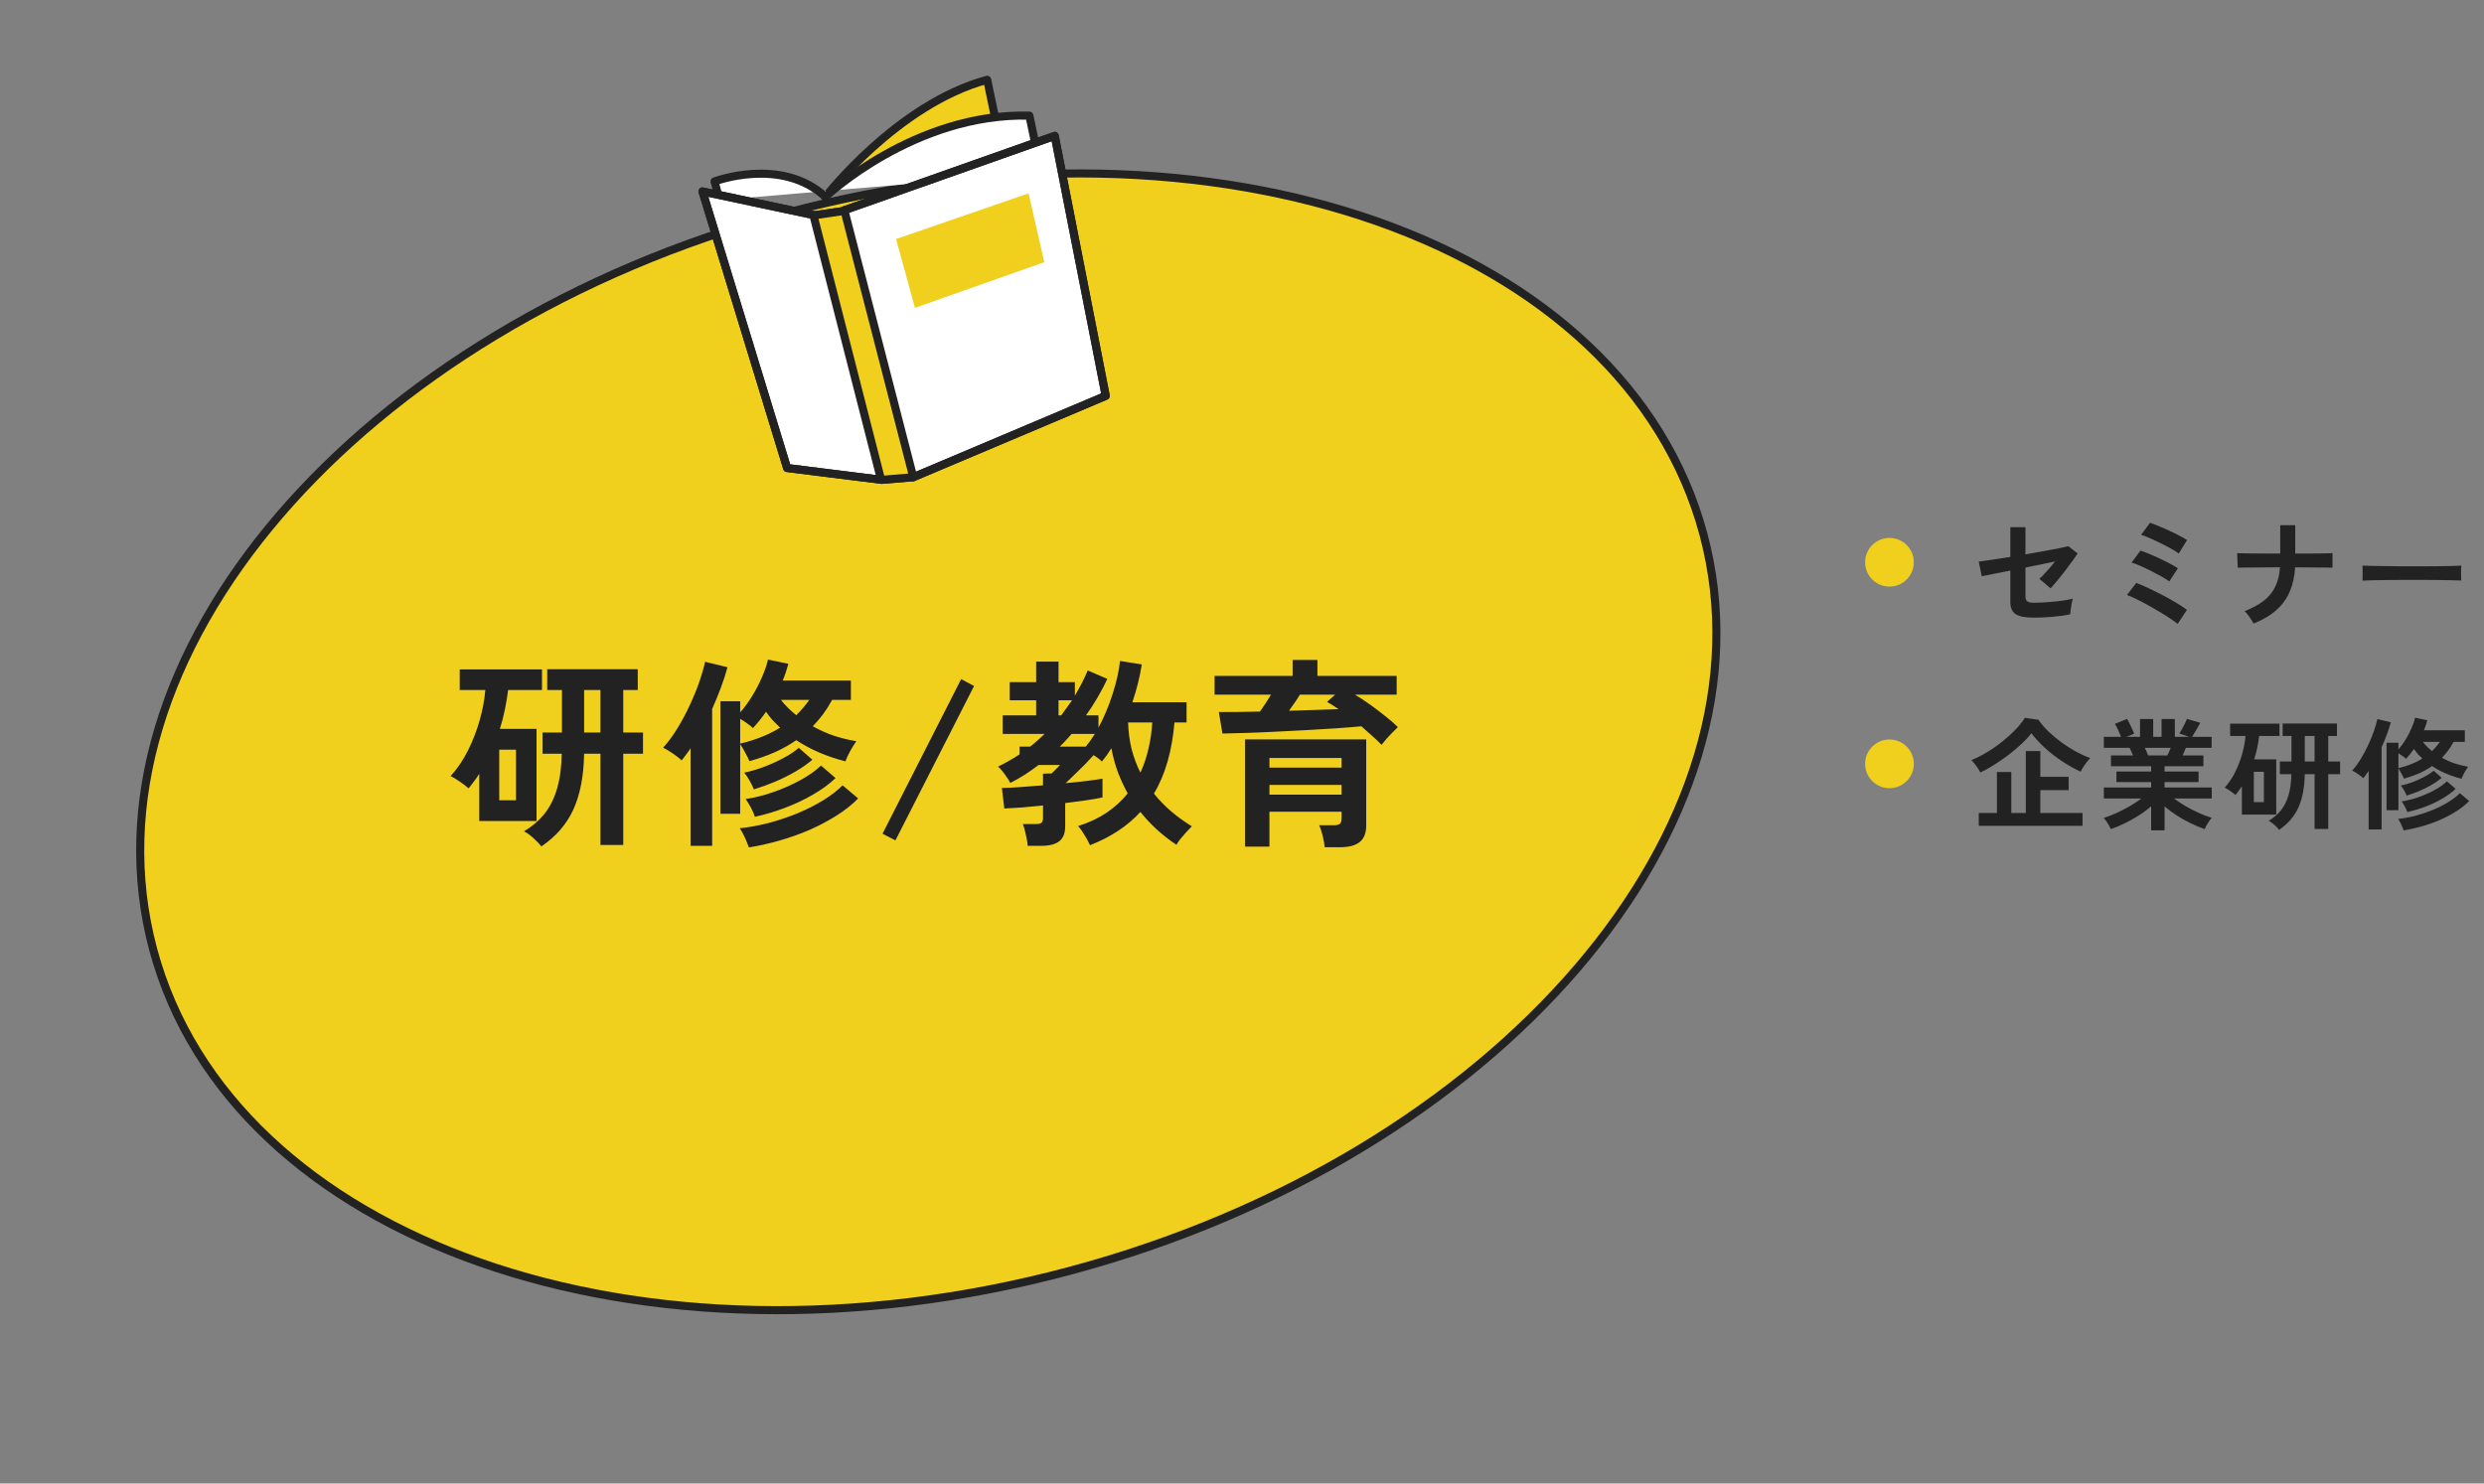 <svg width="308" height="184" viewBox="0 0 308 184" fill="none" xmlns="http://www.w3.org/2000/svg">
<rect x="0" y="0" width="308" height="184" fill="#808080" stroke="none"/>
<path d="M211.213 66.254C216.048 84.298 209.75 103.552 195.547 120.112C181.345 136.67 159.271 150.489 132.682 157.613C106.094 164.738 80.067 163.807 59.49 156.569C38.909 149.329 23.828 135.803 18.993 117.759C14.158 99.715 20.456 80.461 34.659 63.901C48.861 47.343 70.935 33.524 97.524 26.4C124.112 19.276 150.139 20.206 170.716 27.445C191.297 34.684 206.378 48.21 211.213 66.254Z" fill="#F0CF1D" stroke="#222222"/>
<path d="M67.128 104.981C66.912 104.698 66.595 104.364 66.178 103.981C65.762 103.598 65.362 103.306 64.978 103.106C65.962 102.523 66.795 101.814 67.478 100.981C68.162 100.131 68.687 99.097 69.053 97.881C69.42 96.664 69.62 95.198 69.653 93.481H67.278V90.856H69.678V85.581H67.853V83.006H79.078V85.581H77.278V90.856H79.728V93.481H77.278V104.806H74.453V93.481H72.428C72.378 96.248 71.937 98.547 71.103 100.381C70.27 102.214 68.945 103.748 67.128 104.981ZM59.428 101.831V95.981C59.228 96.297 59.012 96.606 58.778 96.906C58.562 97.206 58.337 97.498 58.103 97.781C57.837 97.531 57.478 97.256 57.028 96.956C56.578 96.639 56.195 96.406 55.878 96.256C56.712 95.339 57.428 94.281 58.028 93.081C58.628 91.881 59.112 90.631 59.478 89.331C59.845 88.031 60.078 86.781 60.178 85.581H57.003V83.031H67.203V85.581H63.003C62.903 86.381 62.77 87.189 62.603 88.006C62.437 88.823 62.228 89.623 61.978 90.406H66.528V101.831H59.428ZM61.903 99.256H63.978V92.981H61.903V99.256ZM72.428 90.856H74.453V85.581H72.428V90.856ZM89.328 100.931V86.981H91.778V88.356C92.312 87.756 92.812 87.073 93.278 86.306C93.762 85.522 94.17 84.731 94.503 83.931C94.853 83.131 95.095 82.422 95.228 81.806L97.753 82.331C97.67 82.647 97.57 82.981 97.453 83.331C97.337 83.681 97.203 84.039 97.053 84.406H105.503V86.806H103.178C102.845 87.422 102.478 88.006 102.078 88.556C101.678 89.089 101.245 89.597 100.778 90.081C101.612 90.547 102.487 90.939 103.403 91.256C104.337 91.556 105.262 91.781 106.178 91.931C105.962 92.231 105.712 92.631 105.428 93.131C105.162 93.614 104.962 94.047 104.828 94.431C103.728 94.147 102.662 93.789 101.628 93.356C100.612 92.922 99.645 92.406 98.728 91.806C97.912 92.373 97.02 92.873 96.053 93.306C95.103 93.722 94.062 94.089 92.928 94.406C92.795 94.089 92.612 93.722 92.378 93.306C92.162 92.889 91.962 92.556 91.778 92.306V100.931H89.328ZM85.628 104.906V92.806C85.462 93.073 85.278 93.331 85.078 93.581C84.895 93.831 84.712 94.073 84.528 94.306C84.212 94.022 83.845 93.739 83.428 93.456C83.012 93.172 82.612 92.931 82.228 92.731C82.862 92.031 83.462 91.214 84.028 90.281C84.595 89.347 85.103 88.389 85.553 87.406C86.02 86.406 86.412 85.448 86.728 84.531C87.045 83.597 87.278 82.781 87.428 82.081L90.203 82.756C89.987 83.573 89.712 84.422 89.378 85.306C89.045 86.189 88.687 87.064 88.303 87.931V104.906H85.628ZM92.853 105.106C92.737 104.756 92.57 104.339 92.353 103.856C92.137 103.389 91.928 103.014 91.728 102.731C92.945 102.598 94.162 102.373 95.378 102.056C96.612 101.723 97.795 101.323 98.928 100.856C100.078 100.373 101.128 99.839 102.078 99.256C103.028 98.672 103.828 98.056 104.478 97.406L106.403 99.031C105.653 99.797 104.762 100.506 103.728 101.156C102.695 101.806 101.578 102.398 100.378 102.931C99.178 103.448 97.937 103.889 96.653 104.256C95.37 104.623 94.103 104.906 92.853 105.106ZM93.603 101.306C93.503 100.973 93.337 100.589 93.103 100.156C92.87 99.722 92.653 99.373 92.453 99.106C93.587 98.939 94.745 98.647 95.928 98.231C97.112 97.814 98.22 97.323 99.253 96.756C100.287 96.189 101.137 95.589 101.803 94.956L103.603 96.506C102.837 97.239 101.903 97.922 100.803 98.556C99.72 99.189 98.553 99.739 97.303 100.206C96.07 100.673 94.837 101.039 93.603 101.306ZM93.478 97.906C93.362 97.606 93.187 97.248 92.953 96.831C92.72 96.414 92.495 96.081 92.278 95.831C93.028 95.681 93.828 95.448 94.678 95.131C95.528 94.814 96.345 94.448 97.128 94.031C97.912 93.614 98.553 93.189 99.053 92.756L100.728 94.231C100.145 94.731 99.453 95.214 98.653 95.681C97.853 96.147 97.003 96.573 96.103 96.956C95.22 97.323 94.345 97.639 93.478 97.906ZM91.778 92.231C92.762 91.998 93.662 91.714 94.478 91.381C95.312 91.047 96.062 90.672 96.728 90.256C96.412 89.956 96.103 89.647 95.803 89.331C95.52 88.998 95.245 88.647 94.978 88.281C94.728 88.647 94.462 89.006 94.178 89.356C93.912 89.689 93.637 90.006 93.353 90.306C93.187 90.123 92.953 89.931 92.653 89.731C92.353 89.514 92.062 89.323 91.778 89.156V92.231ZM98.728 88.706C99.312 88.139 99.853 87.506 100.353 86.806H96.828C97.378 87.506 98.012 88.139 98.728 88.706ZM111.028 104.231L109.428 103.406L119.178 84.231L120.778 85.081L111.028 104.231ZM127.427 104.906C127.41 104.656 127.369 104.356 127.302 104.006C127.235 103.656 127.16 103.323 127.077 103.006C126.994 102.673 126.91 102.406 126.827 102.206H128.427C128.76 102.206 128.994 102.156 129.127 102.056C129.26 101.956 129.327 101.748 129.327 101.431V99.906C128.377 100.006 127.477 100.089 126.627 100.156C125.777 100.206 125.077 100.248 124.527 100.281L124.227 97.731C124.744 97.731 125.46 97.698 126.377 97.631C127.294 97.564 128.277 97.489 129.327 97.406V95.956L130.402 95.931C130.452 95.881 130.552 95.781 130.702 95.631C130.852 95.481 131.002 95.331 131.152 95.181C131.302 95.031 131.394 94.931 131.427 94.881H128.777C128.227 95.297 127.66 95.698 127.077 96.081C126.494 96.448 125.894 96.789 125.277 97.106C125.16 96.873 124.952 96.547 124.652 96.131C124.352 95.698 124.052 95.347 123.752 95.081C124.235 94.847 124.694 94.606 125.127 94.356C125.577 94.106 126.01 93.839 126.427 93.556V92.606H127.727C128.06 92.356 128.369 92.097 128.652 91.831C128.952 91.564 129.244 91.297 129.527 91.031H124.327V88.731H128.477V86.856H125.202V84.606H128.477V82.056H131.252V84.606H133.277V86.281C133.594 85.748 133.885 85.222 134.152 84.706C134.419 84.189 134.66 83.672 134.877 83.156L137.302 84.206C136.935 84.989 136.527 85.764 136.077 86.531C135.644 87.281 135.169 88.014 134.652 88.731H136.202V90.256C136.902 88.956 137.485 87.564 137.952 86.081C138.435 84.597 138.744 83.231 138.877 81.981L141.577 82.406C141.327 83.972 140.935 85.539 140.402 87.106H147.127V89.606H145.627C145.477 91.356 145.194 92.964 144.777 94.431C144.36 95.897 143.794 97.231 143.077 98.431C144.344 99.998 145.91 101.348 147.777 102.481C147.56 102.698 147.319 102.956 147.052 103.256C146.785 103.556 146.535 103.848 146.302 104.131C146.085 104.414 145.944 104.631 145.877 104.781C144.144 103.631 142.652 102.273 141.402 100.706C139.802 102.456 137.719 103.831 135.152 104.831C135.019 104.514 134.81 104.123 134.527 103.656C134.26 103.189 133.977 102.789 133.677 102.456C135.01 102.039 136.185 101.489 137.202 100.806C138.235 100.106 139.11 99.306 139.827 98.406C139.344 97.522 138.927 96.614 138.577 95.681C138.244 94.748 137.985 93.789 137.802 92.806C137.619 93.106 137.427 93.397 137.227 93.681C137.027 93.948 136.827 94.206 136.627 94.456C136.51 94.323 136.36 94.189 136.177 94.056C135.994 93.922 135.802 93.789 135.602 93.656C135.319 93.972 134.969 94.347 134.552 94.781C134.135 95.198 133.71 95.614 133.277 96.031C132.86 96.448 132.477 96.814 132.127 97.131C133.094 97.047 133.977 96.956 134.777 96.856C135.594 96.756 136.235 96.664 136.702 96.581V98.906C136.185 99.022 135.519 99.139 134.702 99.256C133.885 99.373 133.01 99.489 132.077 99.606V102.481C132.077 103.331 131.835 103.948 131.352 104.331C130.869 104.714 130.135 104.906 129.152 104.906H127.427ZM141.402 95.831C141.835 94.897 142.169 93.906 142.402 92.856C142.652 91.806 142.81 90.722 142.877 89.606H139.877C139.91 90.756 140.052 91.847 140.302 92.881C140.569 93.914 140.935 94.897 141.402 95.831ZM131.402 92.606H134.627C135.027 92.123 135.402 91.597 135.752 91.031H132.877C132.644 91.297 132.402 91.564 132.152 91.831C131.919 92.097 131.669 92.356 131.402 92.606ZM131.252 88.731H131.577C131.81 88.431 132.035 88.123 132.252 87.806C132.485 87.489 132.71 87.172 132.927 86.856H131.252V88.731ZM164.252 105.081C164.219 104.664 164.135 104.189 164.002 103.656C163.869 103.123 163.727 102.689 163.577 102.356H165.377C165.744 102.356 165.994 102.298 166.127 102.181C166.277 102.064 166.352 101.839 166.352 101.506V100.681H157.402V105.006H154.377V91.706H169.402V102.381C169.402 103.314 169.135 103.998 168.602 104.431C168.069 104.864 167.26 105.081 166.177 105.081H164.252ZM171.302 92.381C170.985 92.047 170.61 91.689 170.177 91.306C169.744 90.906 169.285 90.498 168.802 90.081C167.935 90.164 166.91 90.248 165.727 90.331C164.544 90.414 163.294 90.489 161.977 90.556C160.677 90.623 159.377 90.689 158.077 90.756C156.794 90.823 155.585 90.873 154.452 90.906C153.319 90.939 152.36 90.964 151.577 90.981L151.127 88.306C151.86 88.306 152.66 88.306 153.527 88.306C154.41 88.289 155.31 88.272 156.227 88.256C156.46 87.922 156.694 87.581 156.927 87.231C157.16 86.864 157.385 86.506 157.602 86.156H150.602V83.831H160.277V81.856H163.352V83.831H173.177V86.156H168.002C168.619 86.522 169.252 86.939 169.902 87.406C170.552 87.873 171.177 88.347 171.777 88.831C172.377 89.297 172.894 89.748 173.327 90.181C173.144 90.347 172.919 90.573 172.652 90.856C172.385 91.123 172.127 91.397 171.877 91.681C171.644 91.964 171.452 92.198 171.302 92.381ZM157.402 98.556H166.352V97.356H157.402V98.556ZM157.402 95.206H166.352V94.006H157.402V95.206ZM159.827 88.156C160.96 88.123 162.052 88.089 163.102 88.056C164.152 88.022 165.11 87.989 165.977 87.956C165.477 87.606 165.002 87.306 164.552 87.056L165.552 86.156H161.177C160.994 86.472 160.777 86.806 160.527 87.156C160.294 87.489 160.06 87.823 159.827 88.156Z" fill="#222222"/>
<path d="M102.348 24.416C102.348 24.416 111.243 12.91 122.406 9.895L123.331 14.329" fill="#F0CF1D"/>
<path d="M102.348 24.416C102.348 24.416 111.243 12.91 122.406 9.895L123.331 14.329" stroke="#222222" stroke-linecap="round" stroke-linejoin="round"/>
<path d="M129.12 21.412L127.637 14.341C113.382 13.974 102.346 24.415 102.346 24.415C96.859 19.372 88.598 22.502 88.598 22.502L89.219 24.82" fill="white"/>
<path d="M129.12 21.412L127.637 14.341C113.382 13.974 102.346 24.415 102.346 24.415C96.859 19.372 88.598 22.502 88.598 22.502L89.219 24.82" stroke="#222222" stroke-linecap="round" stroke-linejoin="round"/>
<path d="M130.781 16.852L104.691 26.076L104.716 26.152L100.991 26.697L87.103 23.745L97.595 58.045L109.329 59.515L113.244 59.186L137.104 49.099L130.781 16.852Z" fill="white" stroke="#222222" stroke-linecap="round" stroke-linejoin="round"/>
<path d="M129.483 32.514L113.448 38.183L111.106 29.651L127.539 23.982L129.483 32.514Z" fill="#F0CF1D"/>
<path d="M113.005 58.884L109.625 59.413L101.44 27.086L104.328 26.547L113.005 58.884Z" fill="#F0CF1D"/>
<path d="M104.691 26.076L113.244 59.186" stroke="#222222" stroke-linecap="round" stroke-linejoin="round"/>
<path d="M100.852 26.672L109.227 59.414" stroke="#222222" stroke-linecap="round" stroke-linejoin="round"/>
<path d="M130.781 16.852L104.691 26.076L104.716 26.152L100.991 26.697L87.103 23.745L97.595 58.045L109.329 59.515L113.244 59.186L137.104 49.099L130.781 16.852Z" stroke="#222222" stroke-linecap="round" stroke-linejoin="round"/>
<circle cx="234.282" cy="69.739" r="3.02" fill="#F0CF1D"/>
<path d="M252.103 76.603C251.113 76.603 250.393 76.463 249.943 76.183C249.493 75.903 249.268 75.388 249.268 74.638V70.768C248.668 70.888 248.113 70.998 247.603 71.098C247.103 71.198 246.683 71.283 246.343 71.353C246.013 71.413 245.808 71.453 245.728 71.473L245.353 69.658C245.713 69.618 246.243 69.543 246.943 69.433C247.653 69.323 248.428 69.203 249.268 69.073V65.383H251.143V68.758C251.943 68.618 252.708 68.483 253.438 68.353C254.178 68.223 254.813 68.103 255.343 67.993C255.883 67.883 256.253 67.798 256.453 67.738L257.608 68.638C257.448 68.898 257.228 69.218 256.948 69.598C256.678 69.978 256.378 70.383 256.048 70.813C255.728 71.233 255.408 71.633 255.088 72.013C254.778 72.393 254.503 72.713 254.263 72.973L252.868 71.788C253.128 71.568 253.433 71.258 253.783 70.858C254.143 70.458 254.488 70.053 254.818 69.643C254.348 69.743 253.788 69.858 253.138 69.988C252.498 70.118 251.833 70.253 251.143 70.393V73.963C251.143 74.263 251.223 74.473 251.383 74.593C251.543 74.703 251.808 74.758 252.178 74.758C252.748 74.758 253.343 74.733 253.963 74.683C254.583 74.633 255.163 74.573 255.703 74.503C256.253 74.423 256.693 74.338 257.023 74.248C256.973 74.398 256.923 74.603 256.873 74.863C256.823 75.113 256.783 75.363 256.753 75.613C256.723 75.853 256.703 76.043 256.693 76.183C256.413 76.253 256.068 76.318 255.658 76.378C255.258 76.428 254.833 76.473 254.383 76.513C253.943 76.543 253.523 76.568 253.123 76.588C252.723 76.598 252.383 76.603 252.103 76.603ZM270.013 77.383C269.813 77.213 269.518 76.998 269.128 76.738C268.738 76.468 268.293 76.188 267.793 75.898C267.303 75.598 266.798 75.308 266.278 75.028C265.768 74.738 265.288 74.488 264.838 74.278C264.388 74.058 264.018 73.898 263.728 73.798L264.883 72.298C265.313 72.458 265.813 72.673 266.383 72.943C266.963 73.213 267.558 73.508 268.168 73.828C268.778 74.148 269.348 74.468 269.878 74.788C270.408 75.098 270.838 75.383 271.168 75.643L270.013 77.383ZM268.978 72.118C268.768 71.948 268.458 71.748 268.048 71.518C267.638 71.288 267.193 71.053 266.713 70.813C266.243 70.573 265.788 70.358 265.348 70.168C264.918 69.978 264.568 69.848 264.298 69.778L265.408 68.293C265.728 68.393 266.098 68.533 266.518 68.713C266.938 68.883 267.368 69.073 267.808 69.283C268.258 69.493 268.678 69.703 269.068 69.913C269.468 70.123 269.793 70.313 270.043 70.483L268.978 72.118ZM270.148 68.653C269.988 68.523 269.758 68.373 269.458 68.203C269.158 68.023 268.823 67.838 268.453 67.648C268.083 67.458 267.708 67.273 267.328 67.093C266.958 66.913 266.608 66.758 266.278 66.628C265.958 66.488 265.693 66.388 265.483 66.328L266.593 64.843C266.903 64.943 267.268 65.083 267.688 65.263C268.118 65.433 268.553 65.623 268.993 65.833C269.443 66.033 269.858 66.238 270.238 66.448C270.628 66.648 270.943 66.828 271.183 66.988L270.148 68.653ZM279.433 77.338C279.303 77.108 279.133 76.838 278.923 76.528C278.713 76.208 278.508 75.968 278.308 75.808C279.288 75.418 280.088 74.983 280.708 74.503C281.328 74.013 281.798 73.433 282.118 72.763C282.448 72.093 282.643 71.293 282.703 70.363C281.893 70.363 281.118 70.368 280.378 70.378C279.638 70.378 279.008 70.383 278.488 70.393C277.968 70.393 277.628 70.398 277.468 70.408L277.393 68.608C277.553 68.618 277.898 68.628 278.428 68.638C278.958 68.638 279.598 68.643 280.348 68.653C281.108 68.653 281.903 68.653 282.733 68.653V65.143H284.593V68.653C285.333 68.653 286.023 68.653 286.663 68.653C287.313 68.643 287.863 68.638 288.313 68.638C288.763 68.628 289.063 68.618 289.213 68.608V70.408C289.093 70.398 288.808 70.393 288.358 70.393C287.908 70.383 287.353 70.378 286.693 70.378C286.033 70.368 285.328 70.363 284.578 70.363C284.518 71.463 284.303 72.453 283.933 73.333C283.573 74.203 283.023 74.973 282.283 75.643C281.553 76.303 280.603 76.868 279.433 77.338ZM292.933 72.013C292.943 71.873 292.948 71.683 292.948 71.443C292.948 71.203 292.948 70.963 292.948 70.723C292.948 70.483 292.943 70.293 292.933 70.153C293.123 70.163 293.458 70.173 293.938 70.183C294.428 70.193 295.008 70.203 295.678 70.213C296.358 70.223 297.083 70.233 297.853 70.243C298.623 70.243 299.393 70.243 300.163 70.243C300.933 70.243 301.658 70.238 302.338 70.228C303.028 70.218 303.623 70.208 304.123 70.198C304.623 70.188 304.978 70.173 305.188 70.153C305.178 70.283 305.168 70.468 305.158 70.708C305.158 70.948 305.158 71.193 305.158 71.443C305.168 71.683 305.173 71.868 305.173 71.998C304.923 71.988 304.553 71.978 304.063 71.968C303.583 71.958 303.018 71.948 302.368 71.938C301.728 71.928 301.043 71.923 300.313 71.923C299.593 71.923 298.863 71.923 298.123 71.923C297.383 71.923 296.678 71.928 296.008 71.938C295.338 71.948 294.733 71.958 294.193 71.968C293.663 71.978 293.243 71.993 292.933 72.013Z" fill="#222222"/>
<circle cx="234.282" cy="94.739" r="3.02" fill="#F0CF1D"/>
<path d="M245.353 102.428V100.838H247.603V95.753H249.388V100.838H251.188V93.158H252.988V96.353H256.498V98.003H252.988V100.838H258.223V102.428H245.353ZM245.548 95.813C245.448 95.593 245.288 95.333 245.068 95.033C244.848 94.733 244.638 94.478 244.438 94.268C245.058 94.028 245.698 93.708 246.358 93.308C247.028 92.908 247.668 92.463 248.278 91.973C248.888 91.483 249.438 90.983 249.928 90.473C250.418 89.963 250.798 89.483 251.068 89.033L252.748 89.273C253.088 89.763 253.503 90.248 253.993 90.728C254.493 91.198 255.033 91.648 255.613 92.078C256.193 92.498 256.788 92.878 257.398 93.218C258.008 93.548 258.598 93.818 259.168 94.028C258.948 94.248 258.723 94.528 258.493 94.868C258.263 95.208 258.093 95.488 257.983 95.708C257.203 95.348 256.428 94.913 255.658 94.403C254.898 93.893 254.193 93.343 253.543 92.753C252.893 92.153 252.338 91.548 251.878 90.938C251.578 91.348 251.173 91.788 250.663 92.258C250.163 92.728 249.613 93.193 249.013 93.653C248.413 94.103 247.808 94.518 247.198 94.898C246.598 95.278 246.048 95.583 245.548 95.813ZM266.728 102.983V99.998C266.278 100.398 265.768 100.778 265.198 101.138C264.638 101.498 264.058 101.823 263.458 102.113C262.868 102.403 262.293 102.643 261.733 102.833C261.683 102.713 261.608 102.563 261.508 102.383C261.408 102.213 261.298 102.038 261.178 101.858C261.058 101.688 260.943 101.553 260.833 101.453C261.323 101.303 261.848 101.103 262.408 100.853C262.968 100.593 263.518 100.308 264.058 99.998C264.608 99.678 265.098 99.358 265.528 99.038H260.863V97.673H266.728V96.998H262.423V95.693H266.728V95.033H261.748V93.698H264.478C264.408 93.528 264.338 93.363 264.268 93.203C264.198 93.033 264.123 92.883 264.043 92.753H260.863V91.388H262.993C262.893 91.128 262.773 90.843 262.633 90.533C262.503 90.223 262.368 89.973 262.228 89.783L263.743 89.168C263.843 89.318 263.948 89.513 264.058 89.753C264.178 89.983 264.288 90.213 264.388 90.443C264.488 90.663 264.568 90.848 264.628 90.998L263.683 91.388H265.348V89.183H266.983V91.388H268.018V89.183H269.668V91.388H271.438L270.223 90.968C270.323 90.828 270.433 90.648 270.553 90.428C270.683 90.198 270.803 89.968 270.913 89.738C271.033 89.498 271.118 89.308 271.168 89.168L272.818 89.648C272.728 89.818 272.618 90.018 272.488 90.248C272.358 90.478 272.228 90.698 272.098 90.908C271.978 91.108 271.878 91.268 271.798 91.388H274.228V92.753H271.033C270.903 93.093 270.773 93.408 270.643 93.698H273.208V95.033H268.393V95.693H272.608V96.998H268.393V97.673H274.243V99.038H269.563C269.993 99.358 270.478 99.678 271.018 99.998C271.558 100.308 272.108 100.588 272.668 100.838C273.228 101.088 273.753 101.288 274.243 101.438C274.143 101.538 274.033 101.673 273.913 101.843C273.793 102.023 273.683 102.203 273.583 102.383C273.483 102.563 273.408 102.713 273.358 102.833C272.808 102.643 272.238 102.403 271.648 102.113C271.058 101.833 270.483 101.513 269.923 101.153C269.363 100.793 268.853 100.413 268.393 100.013V102.983H266.728ZM266.353 93.698H268.738C268.808 93.558 268.878 93.408 268.948 93.248C269.018 93.078 269.088 92.913 269.158 92.753H265.948C266.028 92.913 266.103 93.078 266.173 93.248C266.243 93.418 266.303 93.568 266.353 93.698ZM282.598 102.923C282.468 102.753 282.278 102.553 282.028 102.323C281.778 102.093 281.538 101.918 281.308 101.798C281.898 101.448 282.398 101.023 282.808 100.523C283.218 100.013 283.533 99.393 283.753 98.663C283.973 97.933 284.093 97.053 284.113 96.023H282.688V94.448H284.128V91.283H283.033V89.738H289.768V91.283H288.688V94.448H290.158V96.023H288.688V102.818H286.993V96.023H285.778C285.748 97.683 285.483 99.063 284.983 100.163C284.483 101.263 283.688 102.183 282.598 102.923ZM277.978 101.033V97.523C277.858 97.713 277.728 97.898 277.588 98.078C277.458 98.258 277.323 98.433 277.183 98.603C277.023 98.453 276.808 98.288 276.538 98.108C276.268 97.918 276.038 97.778 275.848 97.688C276.348 97.138 276.778 96.503 277.138 95.783C277.498 95.063 277.788 94.313 278.008 93.533C278.228 92.753 278.368 92.003 278.428 91.283H276.523V89.753H282.643V91.283H280.123C280.063 91.763 279.983 92.248 279.883 92.738C279.783 93.228 279.658 93.708 279.508 94.178H282.238V101.033H277.978ZM279.463 99.488H280.708V95.723H279.463V99.488ZM285.778 94.448H286.993V91.283H285.778V94.448ZM295.918 100.493V92.123H297.388V92.948C297.708 92.588 298.008 92.178 298.288 91.718C298.578 91.248 298.823 90.773 299.023 90.293C299.233 89.813 299.378 89.388 299.458 89.018L300.973 89.333C300.923 89.523 300.863 89.723 300.793 89.933C300.723 90.143 300.643 90.358 300.553 90.578H305.623V92.018H304.228C304.028 92.388 303.808 92.738 303.568 93.068C303.328 93.388 303.068 93.693 302.788 93.983C303.288 94.263 303.813 94.498 304.363 94.688C304.923 94.868 305.478 95.003 306.028 95.093C305.898 95.273 305.748 95.513 305.578 95.813C305.418 96.103 305.298 96.363 305.218 96.593C304.558 96.423 303.918 96.208 303.298 95.948C302.688 95.688 302.108 95.378 301.558 95.018C301.068 95.358 300.533 95.658 299.953 95.918C299.383 96.168 298.758 96.388 298.078 96.578C297.998 96.388 297.888 96.168 297.748 95.918C297.618 95.668 297.498 95.468 297.388 95.318V100.493H295.918ZM293.698 102.878V95.618C293.598 95.778 293.488 95.933 293.368 96.083C293.258 96.233 293.148 96.378 293.038 96.518C292.848 96.348 292.628 96.178 292.378 96.008C292.128 95.838 291.888 95.693 291.658 95.573C292.038 95.153 292.398 94.663 292.738 94.103C293.078 93.543 293.383 92.968 293.653 92.378C293.933 91.778 294.168 91.203 294.358 90.653C294.548 90.093 294.688 89.603 294.778 89.183L296.443 89.588C296.313 90.078 296.148 90.588 295.948 91.118C295.748 91.648 295.533 92.173 295.303 92.693V102.878H293.698ZM298.033 102.998C297.963 102.788 297.863 102.538 297.733 102.248C297.603 101.968 297.478 101.743 297.358 101.573C298.088 101.493 298.818 101.358 299.548 101.168C300.288 100.968 300.998 100.728 301.678 100.448C302.368 100.158 302.998 99.838 303.568 99.488C304.138 99.138 304.618 98.768 305.008 98.378L306.163 99.353C305.713 99.813 305.178 100.238 304.558 100.628C303.938 101.018 303.268 101.373 302.548 101.693C301.828 102.003 301.083 102.268 300.313 102.488C299.543 102.708 298.783 102.878 298.033 102.998ZM298.483 100.718C298.423 100.518 298.323 100.288 298.183 100.028C298.043 99.768 297.913 99.558 297.793 99.398C298.473 99.298 299.168 99.123 299.878 98.873C300.588 98.623 301.253 98.328 301.873 97.988C302.493 97.648 303.003 97.288 303.403 96.908L304.483 97.838C304.023 98.278 303.463 98.688 302.803 99.068C302.153 99.448 301.453 99.778 300.703 100.058C299.963 100.338 299.223 100.558 298.483 100.718ZM298.408 98.678C298.338 98.498 298.233 98.283 298.093 98.033C297.953 97.783 297.818 97.583 297.688 97.433C298.138 97.343 298.618 97.203 299.128 97.013C299.638 96.823 300.128 96.603 300.598 96.353C301.068 96.103 301.453 95.848 301.753 95.588L302.758 96.473C302.408 96.773 301.993 97.063 301.513 97.343C301.033 97.623 300.523 97.878 299.983 98.108C299.453 98.328 298.928 98.518 298.408 98.678ZM297.388 95.273C297.978 95.133 298.518 94.963 299.008 94.763C299.508 94.563 299.958 94.338 300.358 94.088C300.168 93.908 299.983 93.723 299.803 93.533C299.633 93.333 299.468 93.123 299.308 92.903C299.158 93.123 298.998 93.338 298.828 93.548C298.668 93.748 298.503 93.938 298.333 94.118C298.233 94.008 298.093 93.893 297.913 93.773C297.733 93.643 297.558 93.528 297.388 93.428V95.273ZM301.558 93.158C301.908 92.818 302.233 92.438 302.533 92.018H300.418C300.748 92.438 301.128 92.818 301.558 93.158Z" fill="#222222"/>
</svg>
